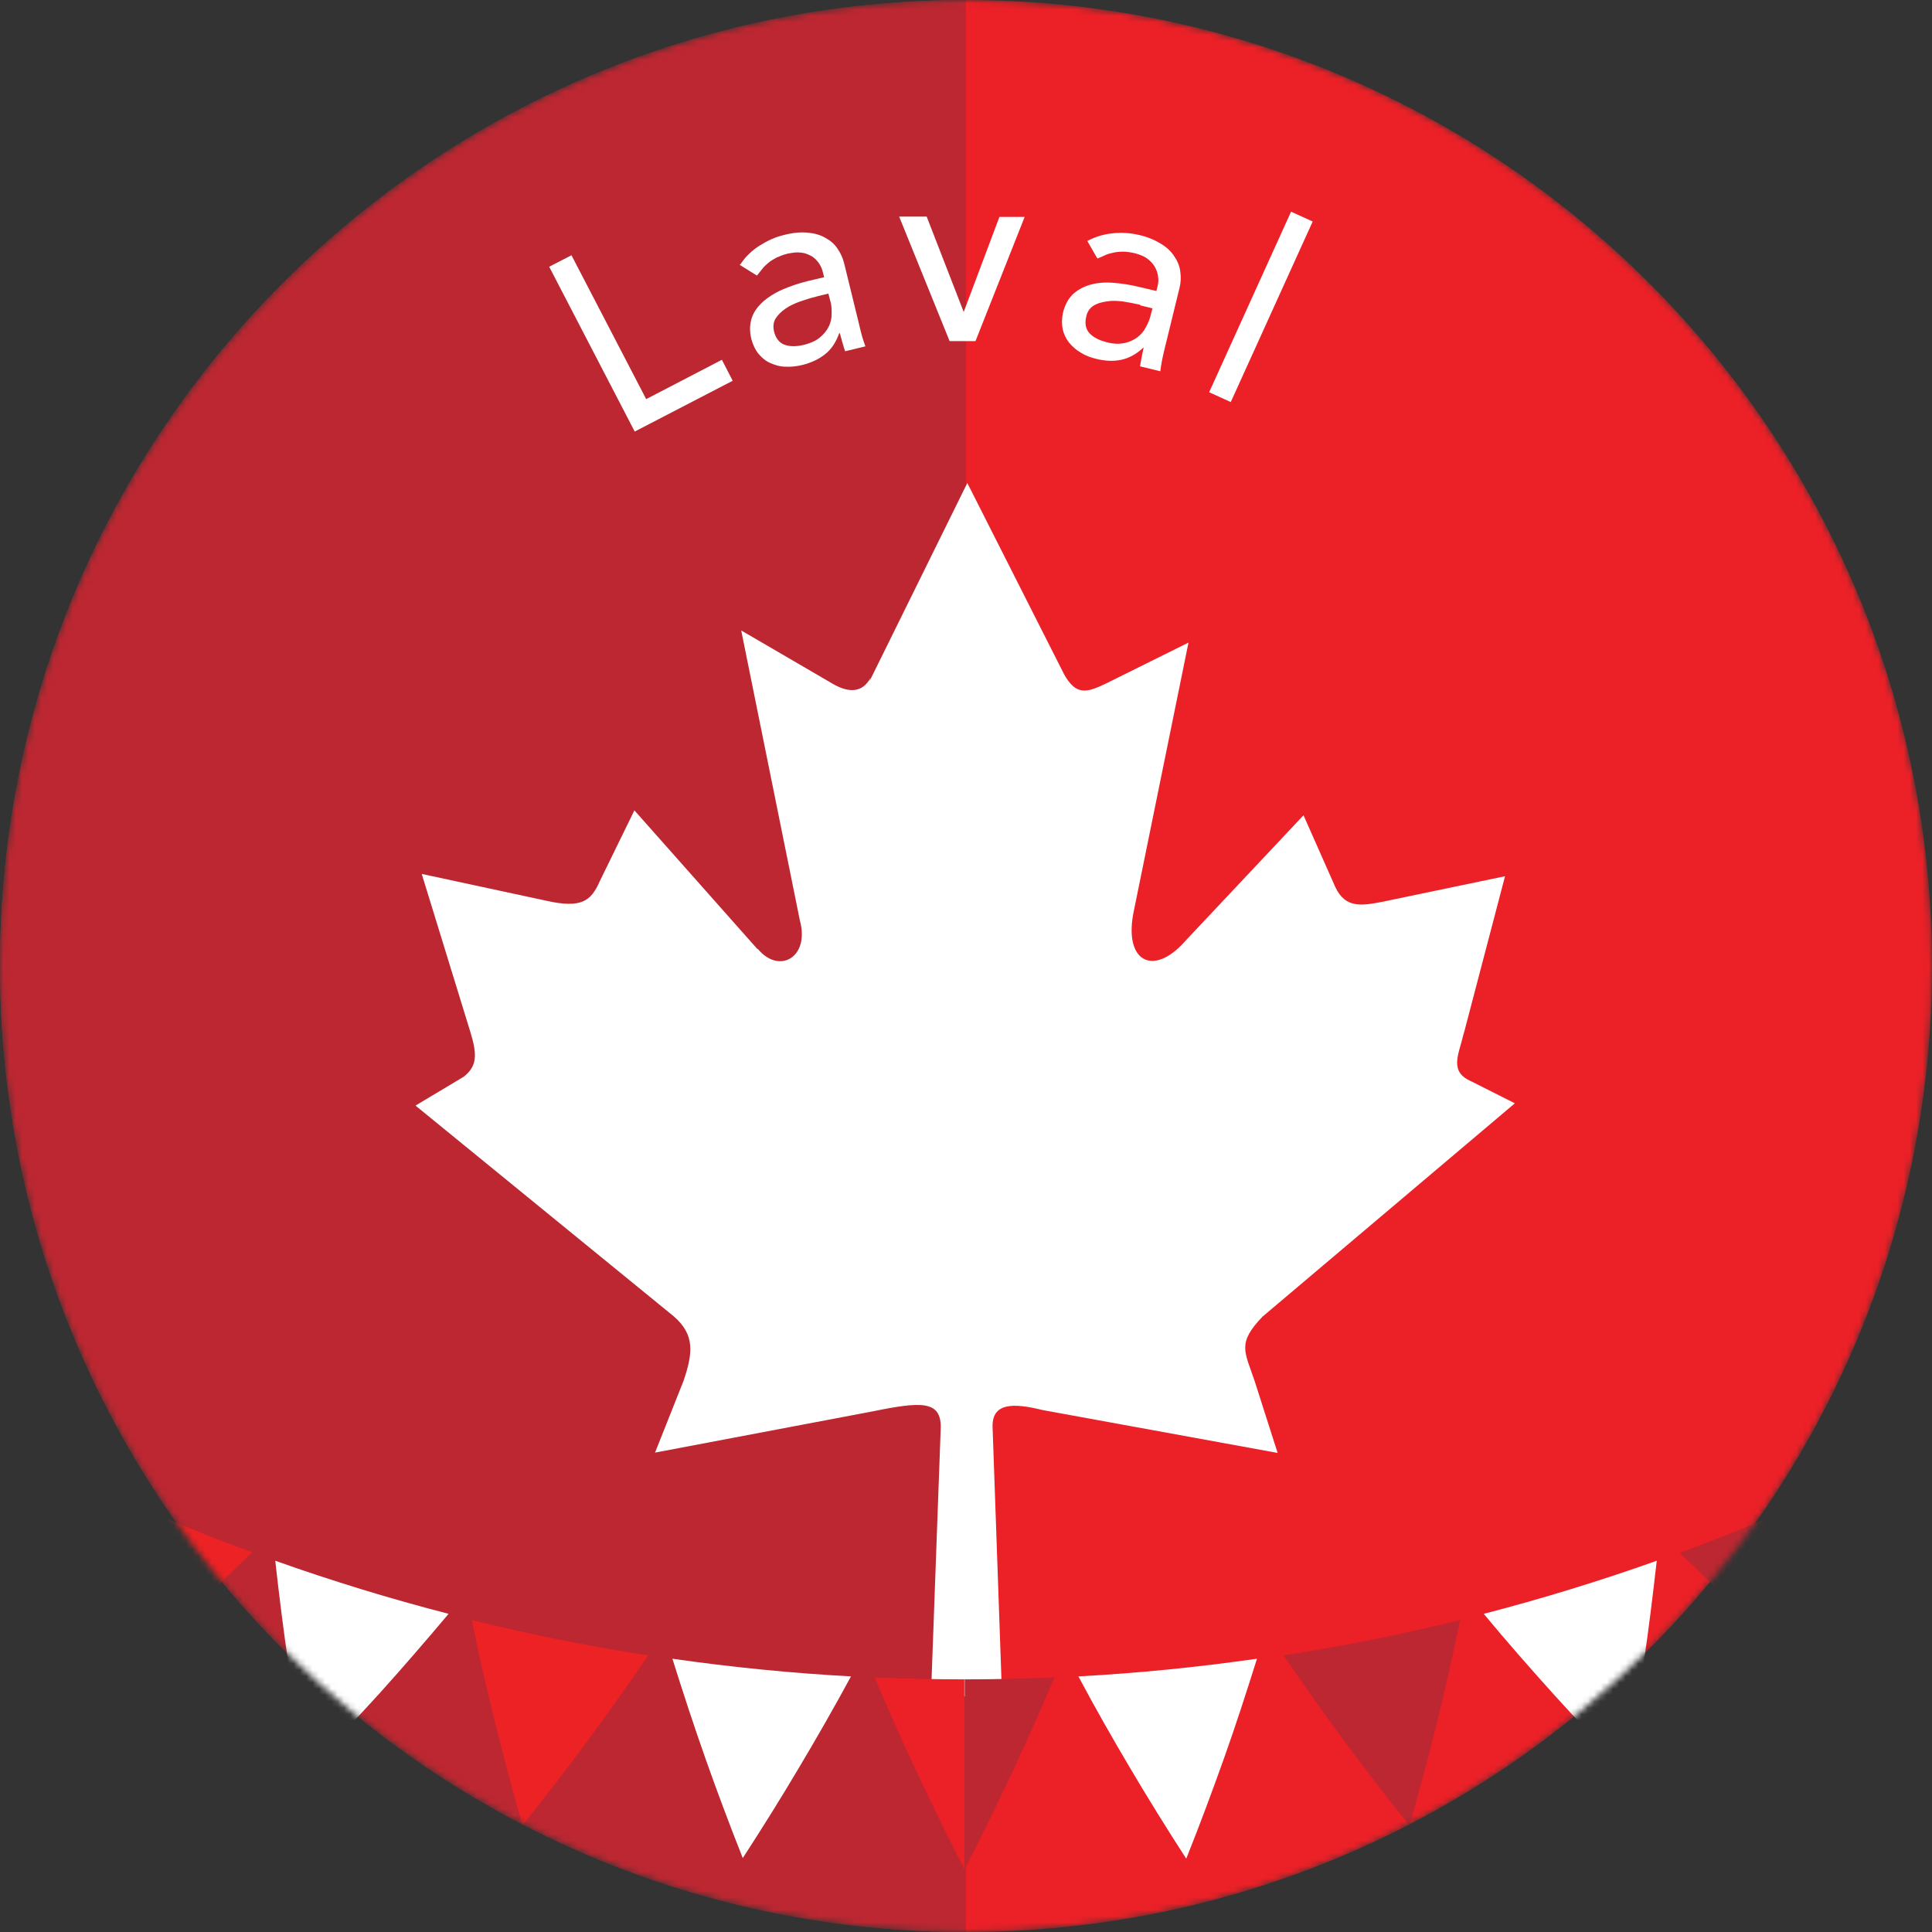 <?xml version="1.0" encoding="UTF-8"?>
<svg xmlns="http://www.w3.org/2000/svg" xmlns:xlink="http://www.w3.org/1999/xlink" width="306px" height="306px" viewBox="0 0 306 306" version="1.1">
  <rect x="0" y="0" width="306" height="306" fill="#333333" stroke="none"/>
  <title>logos/monogram</title>
  <defs>
    <path d="M153,306 C237.493,306 306,237.493 306,153 C306,68.507 237.493,0 153,0 C68.507,0 0,68.507 0,153 C0,237.493 68.507,306 153,306" id="path-1"></path>
  </defs>
  <g id="Laval" stroke="none" stroke-width="1" fill="none" fill-rule="evenodd">
    <g id="Monogramme" transform="translate(-172, -117)">
      <g id="logos/monogram" transform="translate(172, 117)">
        <mask id="mask-2" fill="white">
          <use xlink:href="#path-1"></use>
        </mask>
        <g id="Path"></g>
        <g id="Group" mask="url(#mask-2)">
          <path d="M153,306 C237.493,306 306,237.493 306,153 C306,68.507 237.493,0 153,0 C68.507,0 0,68.507 0,153 C0,237.493 68.507,306 153,306" id="Path" fill="#EC2027" fill-rule="nonzero"></path>
          <path d="M0,153 C0,237.493 68.507,306 153,306 L153,0 C68.507,0 0,68.507 0,153 Z" id="Path" fill="#BC2731" fill-rule="nonzero"></path>
          <path d="M119.992,150.353 L100.478,128.348 L94.976,139.61 C93.627,142.672 92.122,143.918 86.569,142.672 L66.795,138.416 L74.476,163.38 C75.618,167.065 75.566,168.881 73.438,170.542 L65.809,175.109 L106.706,208.481 C110.131,211.439 109.716,214.397 108.263,218.705 L103.747,230.071 L138.261,223.532 C145.89,221.975 149.004,221.819 149.004,226.023 L147.447,268.684 L158.709,268.684 C158.709,268.684 157.204,225.867 157.204,225.867 C157.204,222.182 160.474,222.182 165.093,223.324 L202.357,230.123 L198.724,218.757 C197.167,214.086 195.869,212.788 199.969,208.533 L239.932,174.746 L233.029,171.269 C229.448,169.712 231.057,167.013 231.784,163.847 L231.939,163.328 L238.375,138.78 L218.964,142.828 C215.695,143.45 213.1,143.918 211.491,140.492 L206.457,129.126 L187.617,149.159 C182.635,154.765 177.808,152.325 179.624,144.073 L188.24,101.775 L175.057,108.314 C171.943,109.82 170.386,110.027 168.57,106.861 L153.208,76.5 L137.69,107.951 L137.897,107.328 C136.496,109.975 134.109,109.612 131.825,108.263 L117.397,99.855 L126.687,145.786 C128.296,151.651 123.365,154.401 119.992,150.249" id="Path" fill="#FFFFFF" fill-rule="nonzero"></path>
          <path d="M14.947,268.373 C14.428,262.716 14.065,257.111 13.753,251.505 C13.494,245.9 13.286,240.347 13.234,234.742 C17.646,236.818 22.057,238.79 26.521,240.607 C30.984,242.475 35.447,244.239 39.963,245.848 C35.966,249.741 31.918,253.53 27.766,257.266 C23.614,261.003 19.359,264.688 14.999,268.269 L14.947,268.373 Z" id="Path" fill="#ED2224"></path>
          <path d="M48.474,280.465 C47.436,274.912 46.502,269.359 45.724,263.806 C44.893,258.252 44.218,252.751 43.596,247.198 C48.111,248.807 52.678,250.312 57.245,251.713 C61.812,253.114 66.431,254.412 71.051,255.605 C67.469,259.861 63.836,264.065 60.1,268.217 C56.311,272.369 52.47,276.469 48.526,280.465 L48.474,280.465 Z" id="Path" fill="#FFFFFF"></path>
          <path d="M82.78,289.133 C81.223,283.735 79.77,278.286 78.42,272.888 C77.071,267.439 75.825,262.041 74.735,256.592 C79.354,257.733 84.025,258.771 88.645,259.706 C93.315,260.64 97.986,261.47 102.657,262.197 C99.543,266.764 96.326,271.331 93.004,275.794 C89.682,280.31 86.257,284.721 82.728,289.133 L82.78,289.133 Z" id="Path" fill="#ED2224"></path>
          <path d="M117.656,294.323 C115.58,289.081 113.608,283.839 111.74,278.545 C109.871,273.251 108.159,268.009 106.498,262.716 C111.169,263.39 115.892,263.961 120.615,264.428 C125.338,264.896 130.06,265.259 134.783,265.518 C132.136,270.397 129.386,275.224 126.531,279.998 C123.677,284.825 120.718,289.548 117.656,294.271 L117.656,294.323 Z" id="Path" fill="#FFFFFF"></path>
          <path d="M152.741,296.035 C150.146,291.001 147.706,285.967 145.319,280.932 C142.931,275.846 140.7,270.812 138.52,265.674 C143.243,265.882 147.966,265.985 152.741,265.985 L152.741,296.035 Z" id="Path" fill="#EC2027"></path>
          <path d="M187.877,294.374 C184.814,289.652 181.856,284.877 179.002,280.05 C176.147,275.224 173.397,270.397 170.802,265.518 C175.524,265.259 180.247,264.896 184.97,264.428 C189.693,263.961 194.364,263.39 199.087,262.716 C197.426,268.009 195.713,273.303 193.845,278.545 C191.977,283.787 190.004,289.081 187.928,294.271 L187.877,294.374 Z" id="Path" fill="#FFFFFF"></path>
          <path d="M223.22,289.133 C219.691,284.721 216.266,280.258 212.944,275.794 C209.622,271.279 206.405,266.764 203.291,262.197 C207.962,261.47 212.633,260.64 217.304,259.706 C221.975,258.771 226.594,257.733 231.265,256.592 C230.123,262.041 228.929,267.439 227.58,272.888 C226.23,278.338 224.777,283.735 223.22,289.185 L223.22,289.133 Z" id="Path" fill="#BC2731"></path>
          <path d="M257.526,280.465 C253.581,276.417 249.689,272.369 245.952,268.217 C242.215,264.065 238.531,259.861 235.001,255.605 C239.62,254.412 244.188,253.114 248.755,251.713 C253.322,250.312 257.889,248.807 262.404,247.198 C261.782,252.699 261.107,258.252 260.276,263.806 C259.446,269.359 258.564,274.912 257.526,280.465 L257.526,280.465 Z" id="Path" fill="#FFFFFF"></path>
          <path d="M291.053,268.373 C286.693,264.792 282.438,261.107 278.286,257.37 C274.134,253.633 270.034,249.845 266.037,245.952 C270.553,244.291 275.016,242.527 279.479,240.658 C283.943,238.79 288.354,236.818 292.714,234.794 C292.662,240.347 292.506,245.952 292.195,251.557 C291.935,257.162 291.52,262.768 291.053,268.425 L291.053,268.373 Z" id="Path" fill="#BC2731"></path>
          <g transform="translate(86.984, 33.527)" fill="#FFFFFF" fill-rule="nonzero">
            <polygon id="Path" points="1.84384394e-14 8.719 3.529 6.903 15.362 29.687 27.351 23.459 29.064 26.78 13.546 34.825 0 8.719"></polygon>
            <path d="M30.309,8.304 C31.088,7.11 32.126,6.124 33.371,5.346 C34.617,4.567 35.863,3.996 37.212,3.685 C38.613,3.322 39.859,3.218 40.949,3.322 C42.039,3.425 42.973,3.685 43.751,4.152 C44.53,4.567 45.205,5.138 45.672,5.865 C46.139,6.539 46.502,7.318 46.71,8.148 L49.097,17.905 C49.253,18.58 49.408,19.203 49.564,19.774 C49.72,20.345 49.927,20.864 50.083,21.331 L46.865,22.109 C46.554,21.175 46.294,20.189 46.035,19.255 L45.931,19.255 C45.412,20.708 44.686,21.798 43.699,22.576 C42.713,23.355 41.52,23.926 40.066,24.289 C39.184,24.497 38.302,24.6 37.42,24.549 C36.537,24.549 35.759,24.289 35.032,23.978 C34.306,23.666 33.683,23.147 33.164,22.524 C32.645,21.902 32.282,21.123 32.022,20.189 C31.711,18.943 31.763,17.853 32.074,16.867 C32.385,15.881 33.008,15.051 33.839,14.272 C34.669,13.546 35.707,12.871 36.901,12.352 C38.094,11.833 39.444,11.366 40.897,11.003 L43.544,10.38 L43.336,9.55 C43.232,9.082 43.025,8.615 42.713,8.148 C42.402,7.733 42.039,7.318 41.572,7.058 C41.104,6.799 40.534,6.539 39.911,6.487 C39.288,6.384 38.613,6.487 37.783,6.643 C37.108,6.799 36.485,7.058 36.018,7.266 C35.551,7.525 35.084,7.785 34.721,8.096 C34.358,8.408 33.994,8.719 33.735,9.082 C33.475,9.446 33.164,9.757 32.904,10.12 L30.154,8.408 L30.309,8.304 Z M42.35,13.442 C41.468,13.65 40.637,13.909 39.755,14.22 C38.873,14.532 38.094,14.895 37.42,15.362 C36.745,15.829 36.226,16.348 35.863,16.919 C35.499,17.49 35.447,18.217 35.603,18.943 C35.863,20.033 36.434,20.76 37.264,21.071 C38.146,21.383 39.184,21.383 40.43,21.071 C41.416,20.812 42.246,20.448 42.869,19.929 C43.492,19.41 43.959,18.84 44.27,18.217 C44.582,17.594 44.737,16.919 44.737,16.193 C44.737,15.518 44.737,14.791 44.53,14.169 L44.218,12.975 L42.298,13.442 L42.35,13.442 Z" id="Shape"></path>
            <path d="M55.481,0.778 L59.788,0.778 C59.788,0.778 65.653,15.881 65.653,15.881 L71.31,0.83 L75.306,0.83 C75.306,0.83 67.521,20.5 67.521,20.5 L63.421,20.5 C63.421,20.5 55.429,0.778 55.429,0.778 L55.481,0.778 Z" id="Path"></path>
            <path d="M85.167,4.671 C86.413,3.996 87.762,3.581 89.215,3.425 C90.669,3.27 92.07,3.373 93.419,3.685 C94.821,3.996 95.962,4.515 96.897,5.086 C97.831,5.657 98.557,6.332 99.024,7.11 C99.543,7.837 99.855,8.667 99.959,9.498 C100.062,10.328 100.062,11.158 99.855,11.989 L97.467,21.746 C97.312,22.421 97.156,23.043 97.052,23.614 C96.948,24.185 96.845,24.756 96.793,25.275 L93.575,24.497 C93.731,23.511 93.938,22.524 94.146,21.538 L94.094,21.538 C93.004,22.576 91.81,23.199 90.617,23.459 C89.371,23.718 88.074,23.666 86.62,23.303 C85.738,23.095 84.908,22.784 84.181,22.317 C83.455,21.902 82.832,21.331 82.313,20.708 C81.846,20.085 81.482,19.359 81.327,18.58 C81.171,17.802 81.171,16.919 81.379,15.985 C81.69,14.739 82.209,13.805 82.936,13.079 C83.662,12.404 84.596,11.885 85.686,11.574 C86.776,11.262 87.97,11.158 89.319,11.262 C90.669,11.366 92.07,11.574 93.523,11.937 L96.17,12.56 L96.378,11.729 C96.481,11.262 96.533,10.743 96.429,10.224 C96.378,9.705 96.17,9.186 95.91,8.719 C95.651,8.252 95.236,7.837 94.717,7.422 C94.198,7.058 93.575,6.799 92.796,6.591 C92.122,6.436 91.447,6.332 90.928,6.332 C90.357,6.332 89.838,6.384 89.371,6.487 C88.904,6.591 88.437,6.695 88.022,6.903 C87.607,7.11 87.191,7.266 86.828,7.422 L85.219,4.619 L85.167,4.671 Z M93.575,14.739 C92.693,14.532 91.81,14.376 90.876,14.22 C89.942,14.117 89.112,14.065 88.281,14.22 C87.503,14.324 86.776,14.532 86.205,14.895 C85.634,15.258 85.219,15.829 85.063,16.608 C84.804,17.698 84.96,18.58 85.582,19.255 C86.205,19.929 87.139,20.397 88.437,20.708 C89.423,20.967 90.305,20.967 91.084,20.812 C91.862,20.656 92.537,20.345 93.108,19.929 C93.679,19.514 94.146,18.995 94.457,18.372 C94.821,17.75 95.08,17.127 95.236,16.504 L95.547,15.31 L93.627,14.843 L93.575,14.739 Z" id="Shape"></path>
            <polygon id="Path" points="117.501 4.60960984e-15 120.926 1.557 107.951 30.154 104.526 28.597"></polygon>
          </g>
          <path d="M152.792,296.035 C155.387,291.001 157.827,285.967 160.214,280.932 C162.601,275.846 164.833,270.812 167.013,265.674 C162.29,265.882 157.567,265.985 152.792,265.985 L152.792,296.035 L152.792,296.035 Z" id="Path" fill="#BC2731"></path>
        </g>
      </g>
    </g>
  </g>
</svg>
